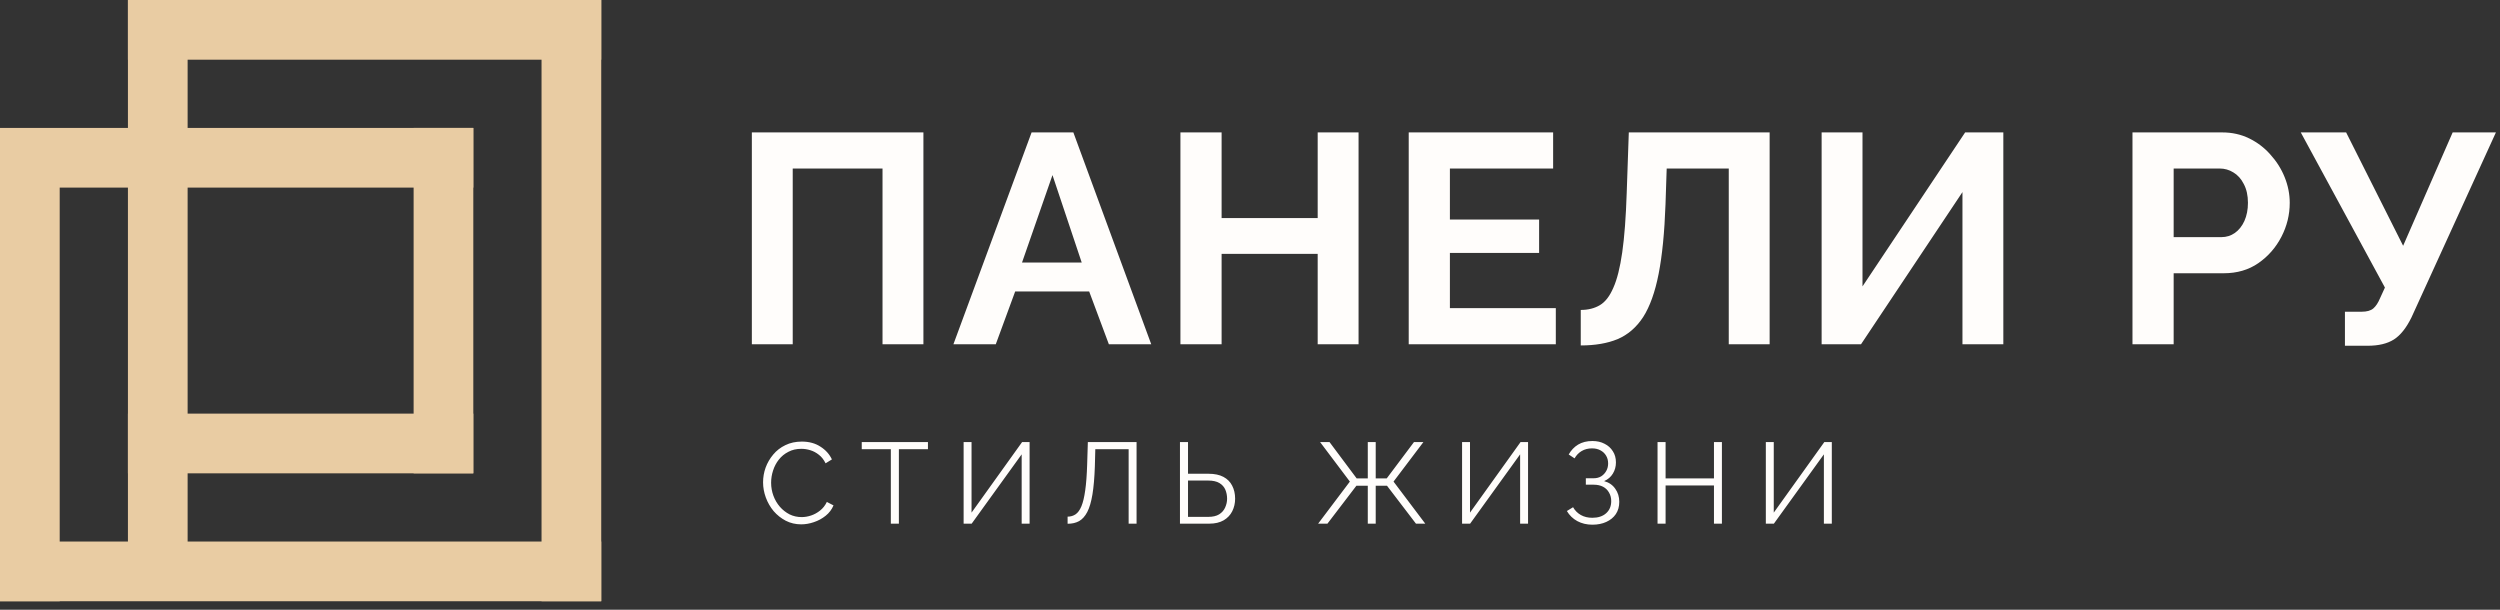 <?xml version="1.0" encoding="UTF-8"?> <svg xmlns="http://www.w3.org/2000/svg" width="123" height="30" viewBox="0 0 123 30" fill="none"><rect x="0" y="0" width="123" height="30" fill="#333333" stroke="none"/><path d="M1.28387e-07 6.504H2.937V29.581H1.28387e-07V6.504Z" fill="#E9CCA3"></path><path d="M6.294 0H9.231V27.483H6.294V0Z" fill="#E9CCA3"></path><path d="M20.35 6.294H23.287V23.288H20.35V6.294Z" fill="#E9CCA3"></path><path d="M26.644 0H29.581V29.581H26.644V0Z" fill="#E9CCA3"></path><path d="M1.28387e-07 29.581L0 26.644L29.581 26.644L29.581 29.581L1.28387e-07 29.581Z" fill="#E9CCA3"></path><path d="M6.294 23.288V20.35L23.287 20.35L23.287 23.288L6.294 23.288Z" fill="#E9CCA3"></path><path d="M1.28387e-07 9.231L0 6.294L23.287 6.294L23.288 9.231L1.28387e-07 9.231Z" fill="#E9CCA3"></path><path d="M6.294 2.937V0H29.581L29.581 2.937L6.294 2.937Z" fill="#E9CCA3"></path><path d="M36.991 16.938V6.515H45.432V16.938H43.42V8.291H39.002V16.938H36.991ZM50.754 6.515H52.809L56.641 16.938H54.556L53.587 14.339H49.947L48.992 16.938H46.908L50.754 6.515ZM53.22 12.915L51.782 8.614L50.284 12.915H53.22ZM66.841 6.515V16.938H64.83V12.489H60.103V16.938H58.077V6.515H60.103V10.728H64.83V6.515H66.841ZM76.546 15.161V16.938H69.309V6.515H76.414V8.291H71.335V10.801H75.724V12.445H71.335V15.161H76.546ZM85.055 16.938V8.291H82.001L81.943 10.053C81.894 11.432 81.781 12.573 81.605 13.473C81.429 14.373 81.174 15.083 80.842 15.602C80.509 16.11 80.088 16.473 79.579 16.688C79.08 16.893 78.478 16.996 77.773 16.996V15.249C78.136 15.249 78.449 15.171 78.713 15.014C78.977 14.858 79.197 14.574 79.374 14.163C79.56 13.752 79.706 13.17 79.814 12.416C79.922 11.662 79.995 10.689 80.034 9.495L80.137 6.515H87.066V16.938H85.055ZM89.624 16.938V6.515H91.635V14.09L96.685 6.515H98.564V16.938H96.553V9.451L91.562 16.938H89.624ZM104.918 16.938V6.515H109.337C109.817 6.515 110.257 6.613 110.658 6.808C111.059 7.004 111.407 7.268 111.7 7.601C112.004 7.934 112.239 8.306 112.405 8.717C112.571 9.128 112.655 9.549 112.655 9.979C112.655 10.566 112.518 11.124 112.244 11.653C111.97 12.181 111.593 12.612 111.113 12.945C110.634 13.277 110.066 13.444 109.41 13.444H106.944V16.938H104.918ZM106.944 11.667H109.293C109.538 11.667 109.758 11.599 109.954 11.462C110.149 11.325 110.306 11.129 110.423 10.875C110.541 10.611 110.599 10.312 110.599 9.979C110.599 9.617 110.531 9.309 110.394 9.054C110.267 8.8 110.095 8.609 109.88 8.482C109.675 8.355 109.45 8.291 109.205 8.291H106.944V11.667ZM115.371 17.011V15.337H116.193C116.448 15.337 116.638 15.284 116.766 15.176C116.893 15.068 117.005 14.897 117.103 14.662L117.338 14.148L113.198 6.515H115.43L118.234 12.093L120.671 6.515H122.799L118.645 15.616C118.39 16.135 118.102 16.497 117.779 16.703C117.456 16.908 117.025 17.011 116.487 17.011H115.371Z" fill="#FFFDFB"></path><path d="M37.543 23.728C37.543 23.483 37.584 23.244 37.667 23.01C37.754 22.772 37.879 22.558 38.041 22.365C38.203 22.169 38.403 22.015 38.64 21.901C38.877 21.785 39.147 21.726 39.449 21.726C39.807 21.726 40.112 21.809 40.365 21.975C40.621 22.137 40.809 22.346 40.93 22.603L40.619 22.795C40.532 22.618 40.423 22.478 40.291 22.377C40.159 22.271 40.018 22.196 39.867 22.15C39.72 22.105 39.573 22.082 39.426 22.082C39.185 22.082 38.972 22.131 38.787 22.23C38.602 22.324 38.446 22.452 38.318 22.614C38.193 22.772 38.099 22.951 38.035 23.151C37.971 23.347 37.939 23.547 37.939 23.751C37.939 23.973 37.977 24.186 38.052 24.39C38.127 24.593 38.233 24.774 38.369 24.932C38.504 25.087 38.663 25.211 38.844 25.306C39.028 25.396 39.228 25.441 39.443 25.441C39.594 25.441 39.748 25.415 39.907 25.362C40.065 25.309 40.212 25.228 40.348 25.119C40.487 25.01 40.598 24.868 40.681 24.695L41.009 24.865C40.926 25.064 40.798 25.234 40.625 25.373C40.451 25.513 40.257 25.619 40.042 25.69C39.831 25.762 39.624 25.798 39.42 25.798C39.145 25.798 38.893 25.739 38.663 25.622C38.433 25.502 38.233 25.343 38.063 25.147C37.897 24.948 37.769 24.725 37.679 24.48C37.588 24.231 37.543 23.981 37.543 23.728ZM45.655 22.099H44.225V25.764H43.829V22.099H42.398V21.749H45.655V22.099ZM47.41 25.764V21.749H47.8V25.221L50.288 21.749H50.656V25.764H50.266V22.354L47.806 25.764H47.41ZM55.529 25.764V22.099H53.889L53.867 22.948C53.848 23.502 53.808 23.962 53.748 24.327C53.687 24.693 53.603 24.981 53.493 25.192C53.384 25.4 53.25 25.549 53.092 25.639C52.933 25.726 52.745 25.769 52.526 25.769V25.419C52.673 25.419 52.803 25.381 52.916 25.306C53.03 25.23 53.126 25.098 53.205 24.91C53.284 24.721 53.346 24.461 53.392 24.13C53.441 23.794 53.472 23.37 53.488 22.857L53.522 21.749H55.919V25.764H55.529ZM58.054 25.764V21.749H58.45V23.309H59.468C59.758 23.309 59.999 23.36 60.192 23.462C60.384 23.564 60.527 23.707 60.621 23.892C60.719 24.077 60.768 24.292 60.768 24.537C60.768 24.759 60.721 24.965 60.627 25.153C60.533 25.341 60.391 25.49 60.203 25.6C60.014 25.709 59.779 25.764 59.496 25.764H58.054ZM58.45 25.43H59.445C59.668 25.43 59.847 25.389 59.982 25.306C60.118 25.219 60.216 25.108 60.276 24.972C60.34 24.832 60.373 24.687 60.373 24.537C60.373 24.378 60.344 24.231 60.288 24.096C60.231 23.96 60.135 23.851 59.999 23.768C59.864 23.685 59.677 23.643 59.44 23.643H58.45V25.43ZM64.852 25.764L66.413 23.694L64.948 21.749H65.412L66.747 23.536H67.295V21.749H67.685V23.536H68.228L69.568 21.749H70.032L68.562 23.694L70.123 25.764H69.665L68.24 23.898H67.685V25.764H67.295V23.898H66.735L65.31 25.764H64.852ZM71.934 25.764V21.749H72.324V25.221L74.812 21.749H75.18V25.764H74.79V22.354L72.33 25.764H71.934ZM78.345 25.815C78.07 25.815 77.823 25.756 77.604 25.639C77.386 25.519 77.214 25.353 77.09 25.142L77.395 24.955C77.489 25.121 77.618 25.249 77.78 25.34C77.942 25.43 78.128 25.475 78.34 25.475C78.626 25.475 78.852 25.402 79.018 25.255C79.188 25.104 79.272 24.904 79.272 24.655C79.272 24.497 79.237 24.358 79.165 24.237C79.097 24.113 78.999 24.016 78.871 23.948C78.743 23.881 78.588 23.847 78.407 23.847H78.023V23.53H78.413C78.552 23.53 78.675 23.498 78.781 23.434C78.886 23.366 78.969 23.277 79.029 23.168C79.09 23.059 79.12 22.936 79.12 22.801C79.12 22.654 79.086 22.525 79.018 22.416C78.954 22.307 78.862 22.22 78.741 22.156C78.624 22.092 78.487 22.06 78.328 22.06C78.136 22.06 77.966 22.103 77.819 22.19C77.672 22.277 77.555 22.397 77.469 22.552L77.18 22.36C77.297 22.152 77.452 21.99 77.644 21.873C77.84 21.756 78.074 21.698 78.345 21.698C78.575 21.698 78.775 21.743 78.945 21.834C79.118 21.92 79.254 22.043 79.352 22.201C79.454 22.356 79.504 22.539 79.504 22.75C79.504 22.953 79.454 23.138 79.352 23.304C79.254 23.466 79.11 23.588 78.922 23.671C79.159 23.735 79.342 23.86 79.47 24.045C79.602 24.229 79.668 24.444 79.668 24.689C79.668 24.923 79.612 25.125 79.499 25.294C79.386 25.46 79.229 25.588 79.029 25.679C78.833 25.769 78.605 25.815 78.345 25.815ZM84.718 21.749V25.764H84.327V23.886H81.947V25.764H81.551V21.749H81.947V23.536H84.327V21.749H84.718ZM86.879 25.764V21.749H87.269V25.221L89.757 21.749H90.125V25.764H89.735V22.354L87.275 25.764H86.879Z" fill="#FFFDFB"></path></svg> 